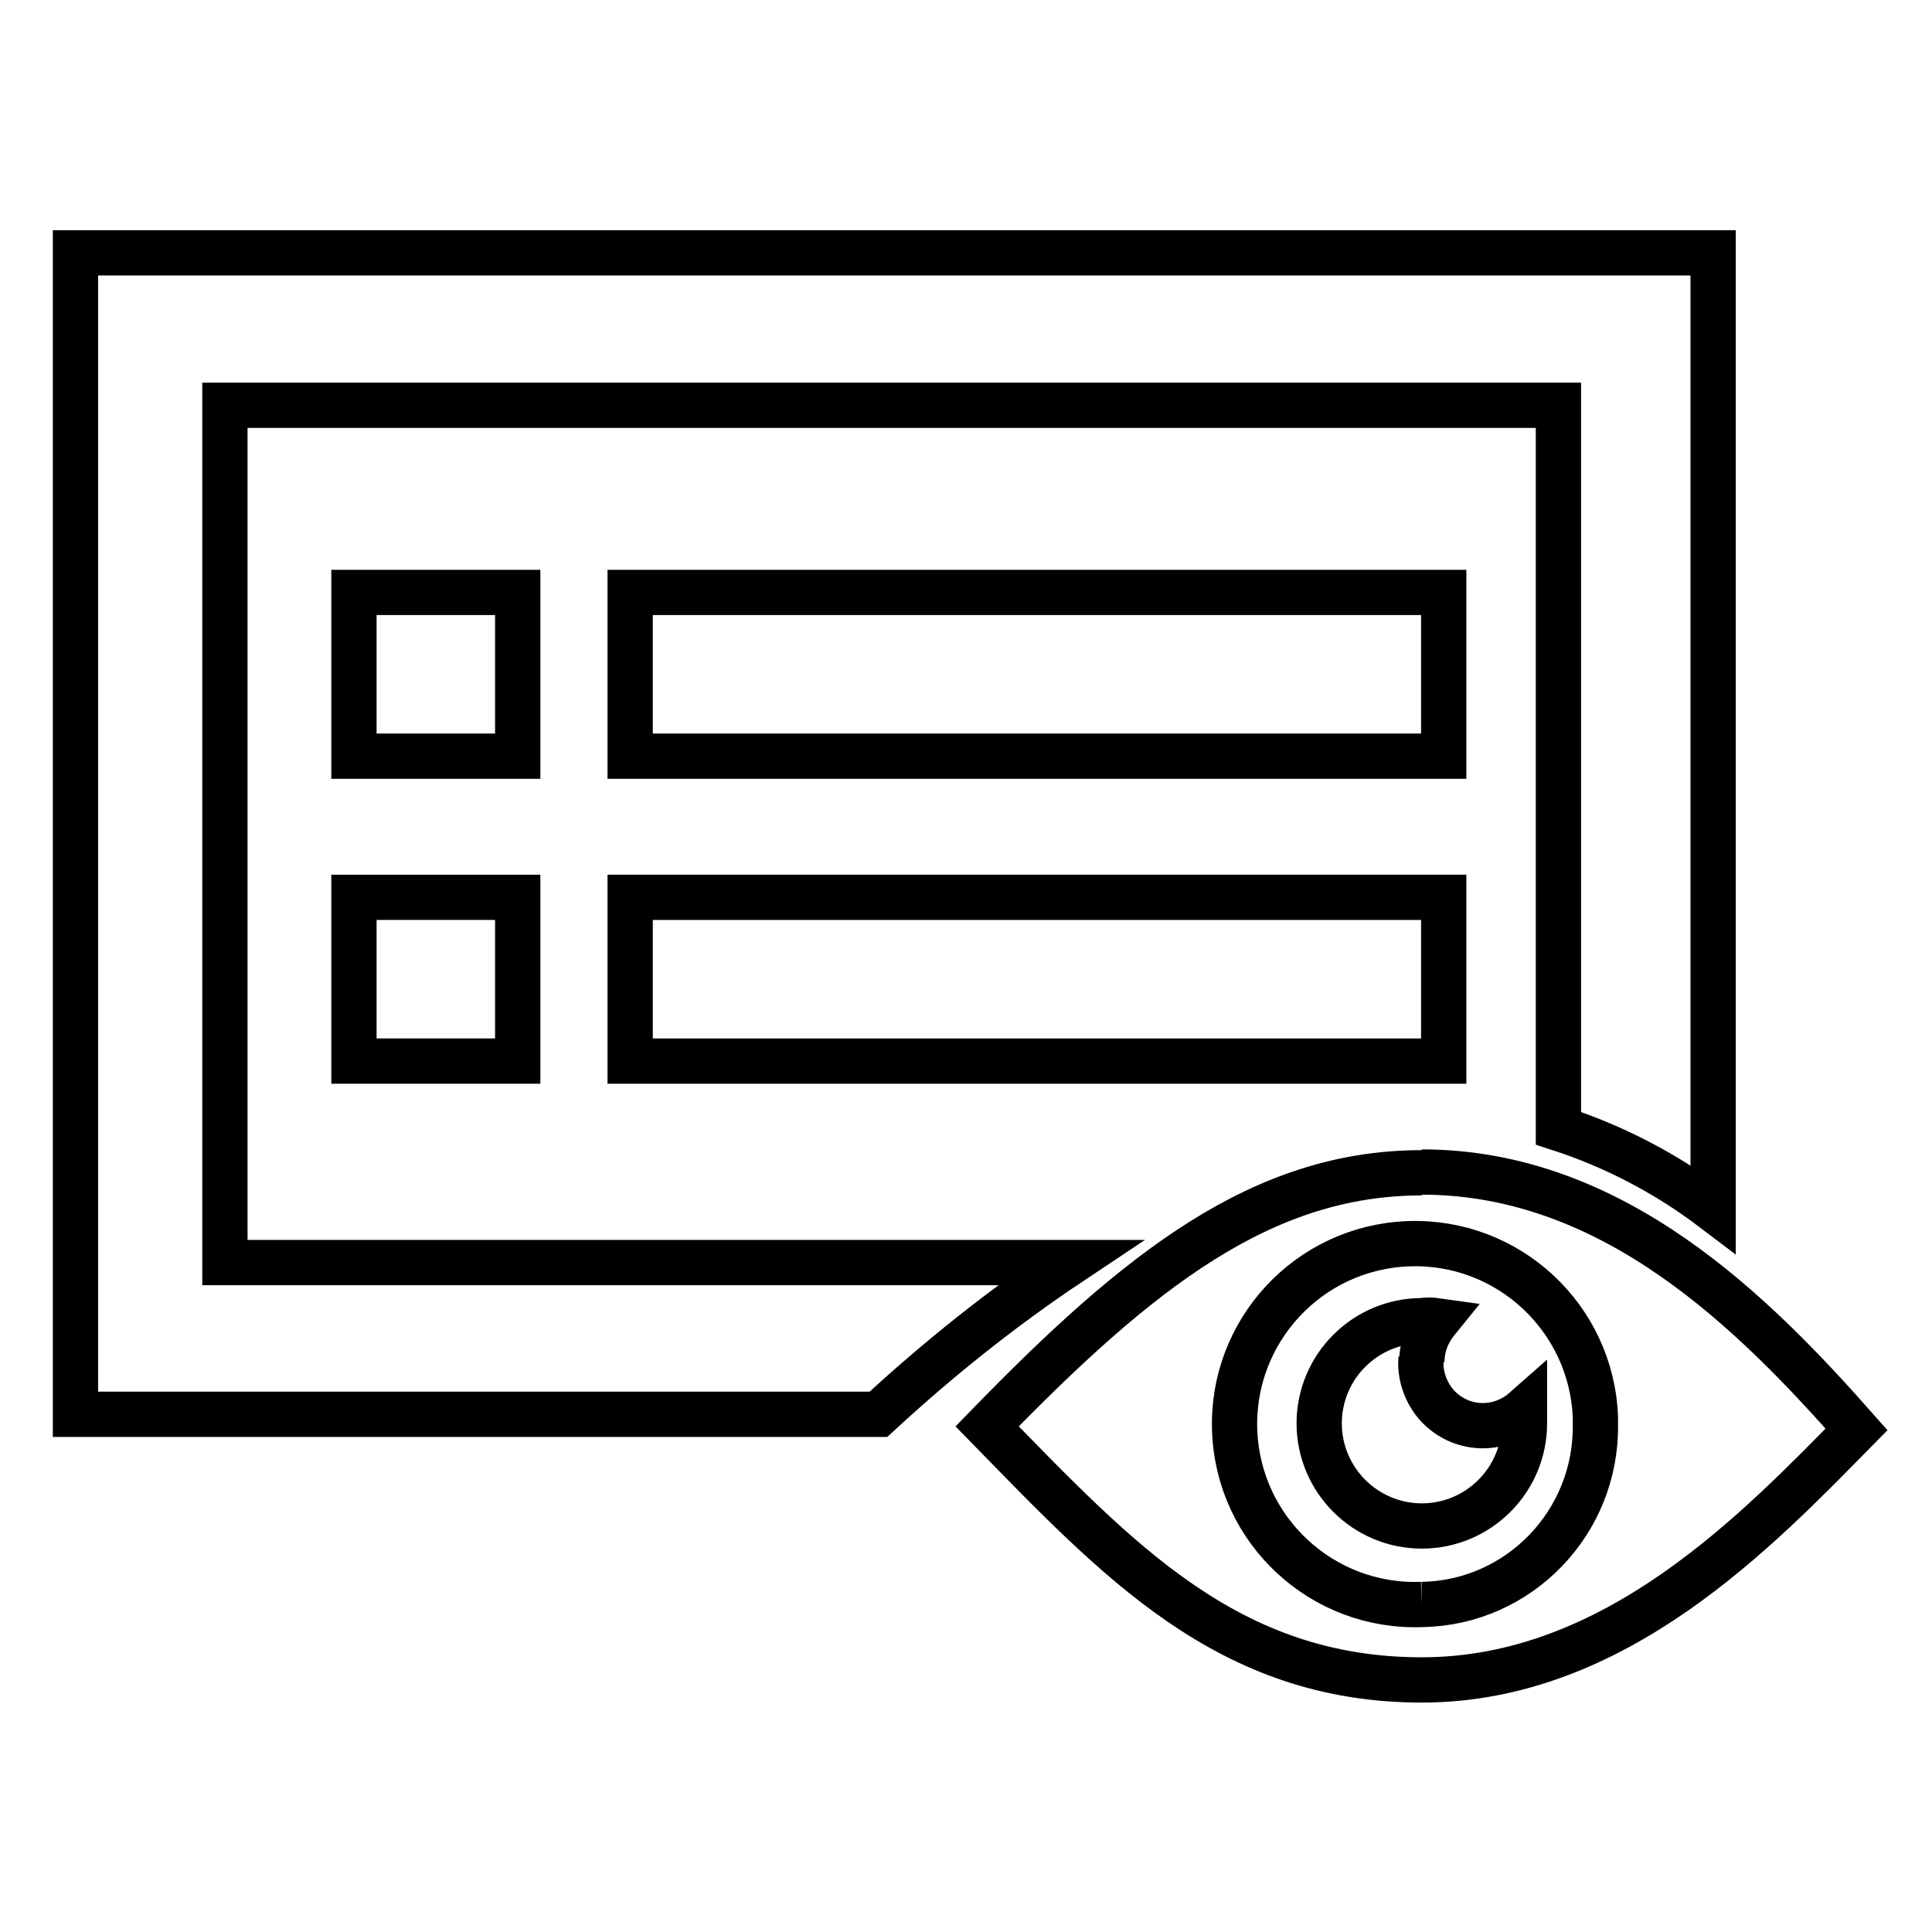 <?xml version="1.0" encoding="utf-8"?>
<!-- Svg Vector Icons : http://www.onlinewebfonts.com/icon -->
<!DOCTYPE svg PUBLIC "-//W3C//DTD SVG 1.1//EN" "http://www.w3.org/Graphics/SVG/1.1/DTD/svg11.dtd">
<svg version="1.1" xmlns="http://www.w3.org/2000/svg" xmlns:xlink="http://www.w3.org/1999/xlink" x="0px" y="0px" viewBox="0 0 256 256" enable-background="new 0 0 256 256" xml:space="preserve">
<g> <path stroke-width="6" fill-opacity="0" stroke="#000000"  d="M83.5,118.9h107.8v21.7H83.5V118.9z"/> <path stroke-width="6" fill-opacity="0" stroke="#000000"  d="M141.8,167.3h-112V53.7h176.7v95.8c7.4,2.4,14.3,6,20.5,10.7V33.5H10v153.9h106.4 C124.3,180.1,132.8,173.3,141.8,167.3L141.8,167.3z"/> <path stroke-width="6" fill-opacity="0" stroke="#000000"  d="M188.4,155.4c-21.1,0-37.4,12.8-57.6,33.6c17.3,17.7,31.9,33.6,57.6,33.6c25.7,0,44.6-20,57.6-33.2 c-13.6-15.4-32.2-34.1-57.6-34.1 M188.4,212.6c-13.2,0.5-24.3-9.8-24.8-23c-0.5-13.2,9.8-24.3,23-24.8c13.2-0.5,24.3,9.8,24.8,23 c0,0.3,0,0.6,0,0.9C211.6,201.7,201.3,212.4,188.4,212.6"/> <path stroke-width="6" fill-opacity="0" stroke="#000000"  d="M188.4,180.5c0-2,0.7-3.9,2-5.5c-0.7-0.1-1.3-0.1-2,0c-7.5,0-13.6,6.1-13.6,13.6c0,7.5,6.1,13.6,13.6,13.6 s13.6-6.1,13.6-13.6l0,0c0-0.6,0-1.2,0-1.8c-3.4,3-8.5,2.8-11.6-0.6c-1.5-1.7-2.3-4-2.1-6.2 M46.9,118.9h21.7v21.7H46.9V118.9z  M83.5,78.5h107.8v21.7H83.5V78.5z M46.9,78.5h21.7v21.7H46.9V78.5z"/></g>
</svg>